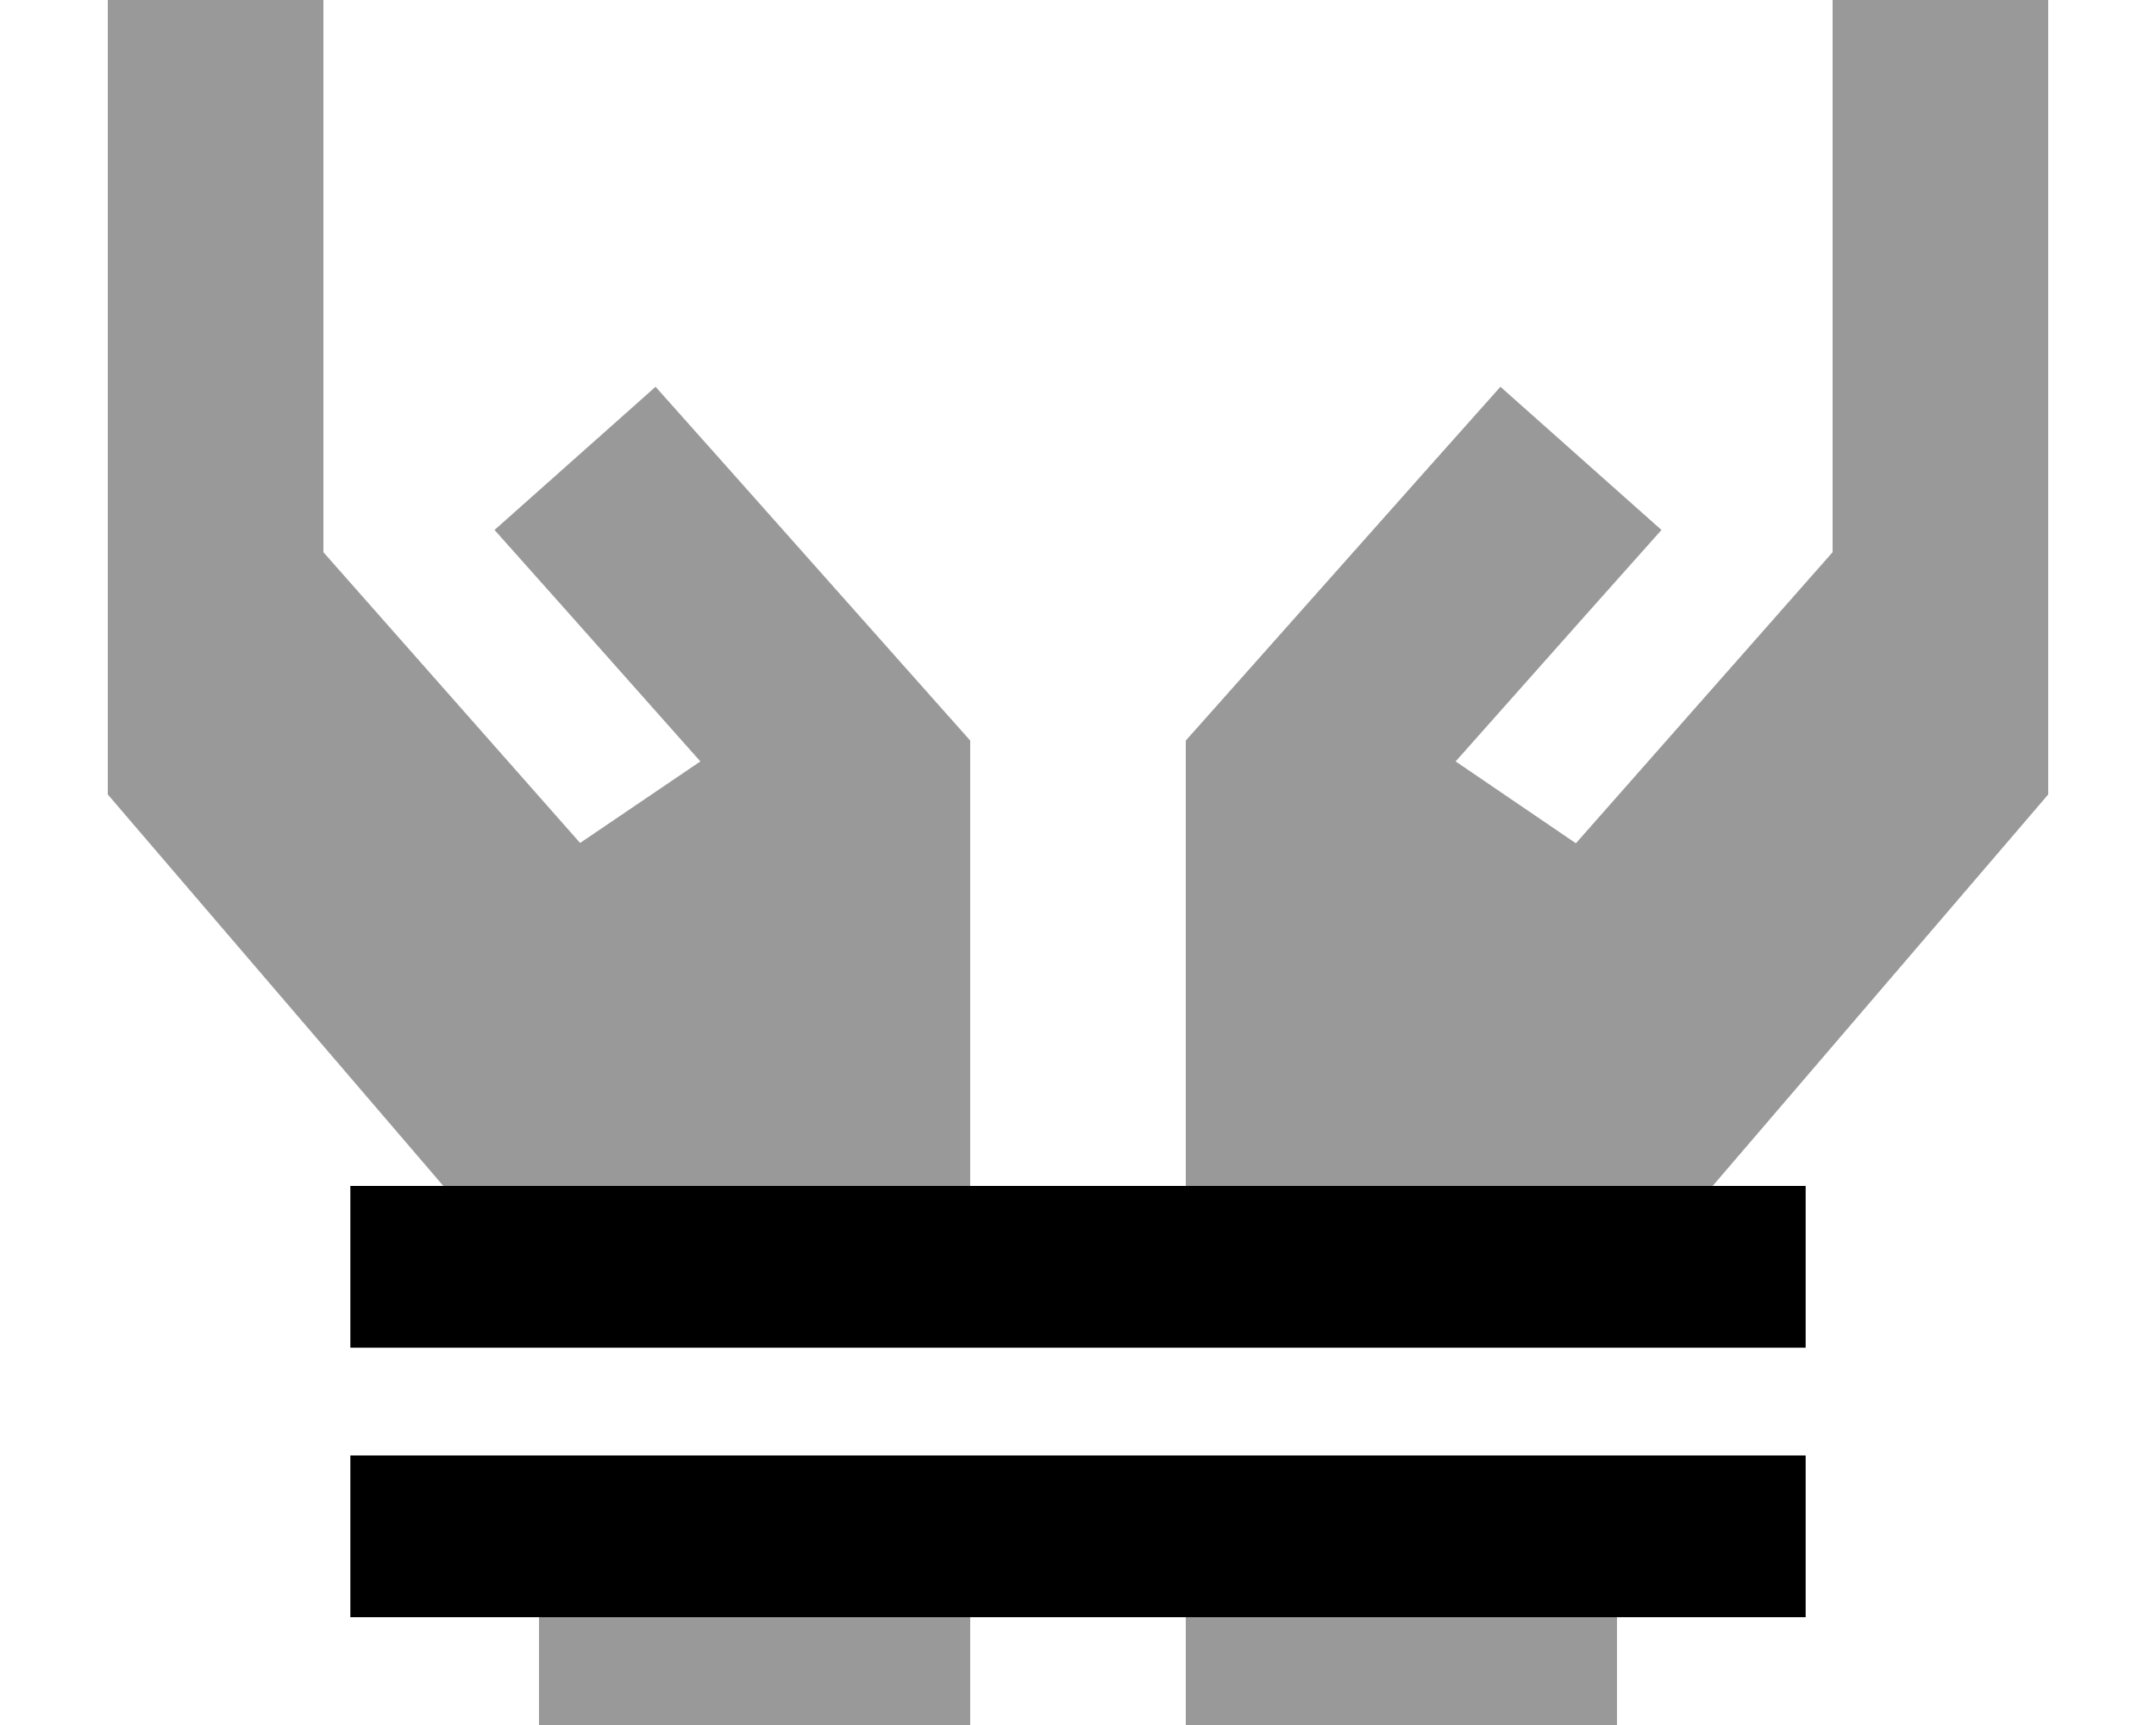 <svg xmlns="http://www.w3.org/2000/svg" viewBox="0 0 640 512"><!--! Font Awesome Pro 6.7.2 by @fontawesome - https://fontawesome.com License - https://fontawesome.com/license (Commercial License) Copyright 2024 Fonticons, Inc. --><defs><style>.fa-secondary{opacity:.4}</style></defs><path class="fa-secondary" d="M32 0l0 32 0 32 0 32 0 80 0 16 0 32 0 11.8 7.7 9L131.6 352 288 352l0-32 0-88 0-12.2-8.1-9.1-64-72-21.3-23.9-47.8 42.5 21.3 23.9L207.9 226l-35.7 24.2L96 163.9 96 96l0-32 0-32L96 0 32 0zM160 480l0 32 128 0 0-32-128 0zM352 219.8l0 12.2 0 88 0 32 156.4 0 91.9-107.2 7.7-9 0-11.8 0-32 0-16 0-80 0-32 0-32 0-32L544 0l0 32 0 32 0 32 0 67.9-76.2 86.4L432.1 226l39.8-44.8 21.3-23.9-47.8-42.5-21.3 23.9-64 72-8.1 9.1zM352 480l0 32 128 0 0-32-128 0z"/><path class="fa-primary" d="M128 352l-24 0 0 48 24 0 384 0 24 0 0-48-24 0-384 0zm0 80l-24 0 0 48 24 0 384 0 24 0 0-48-24 0-384 0z"/></svg>